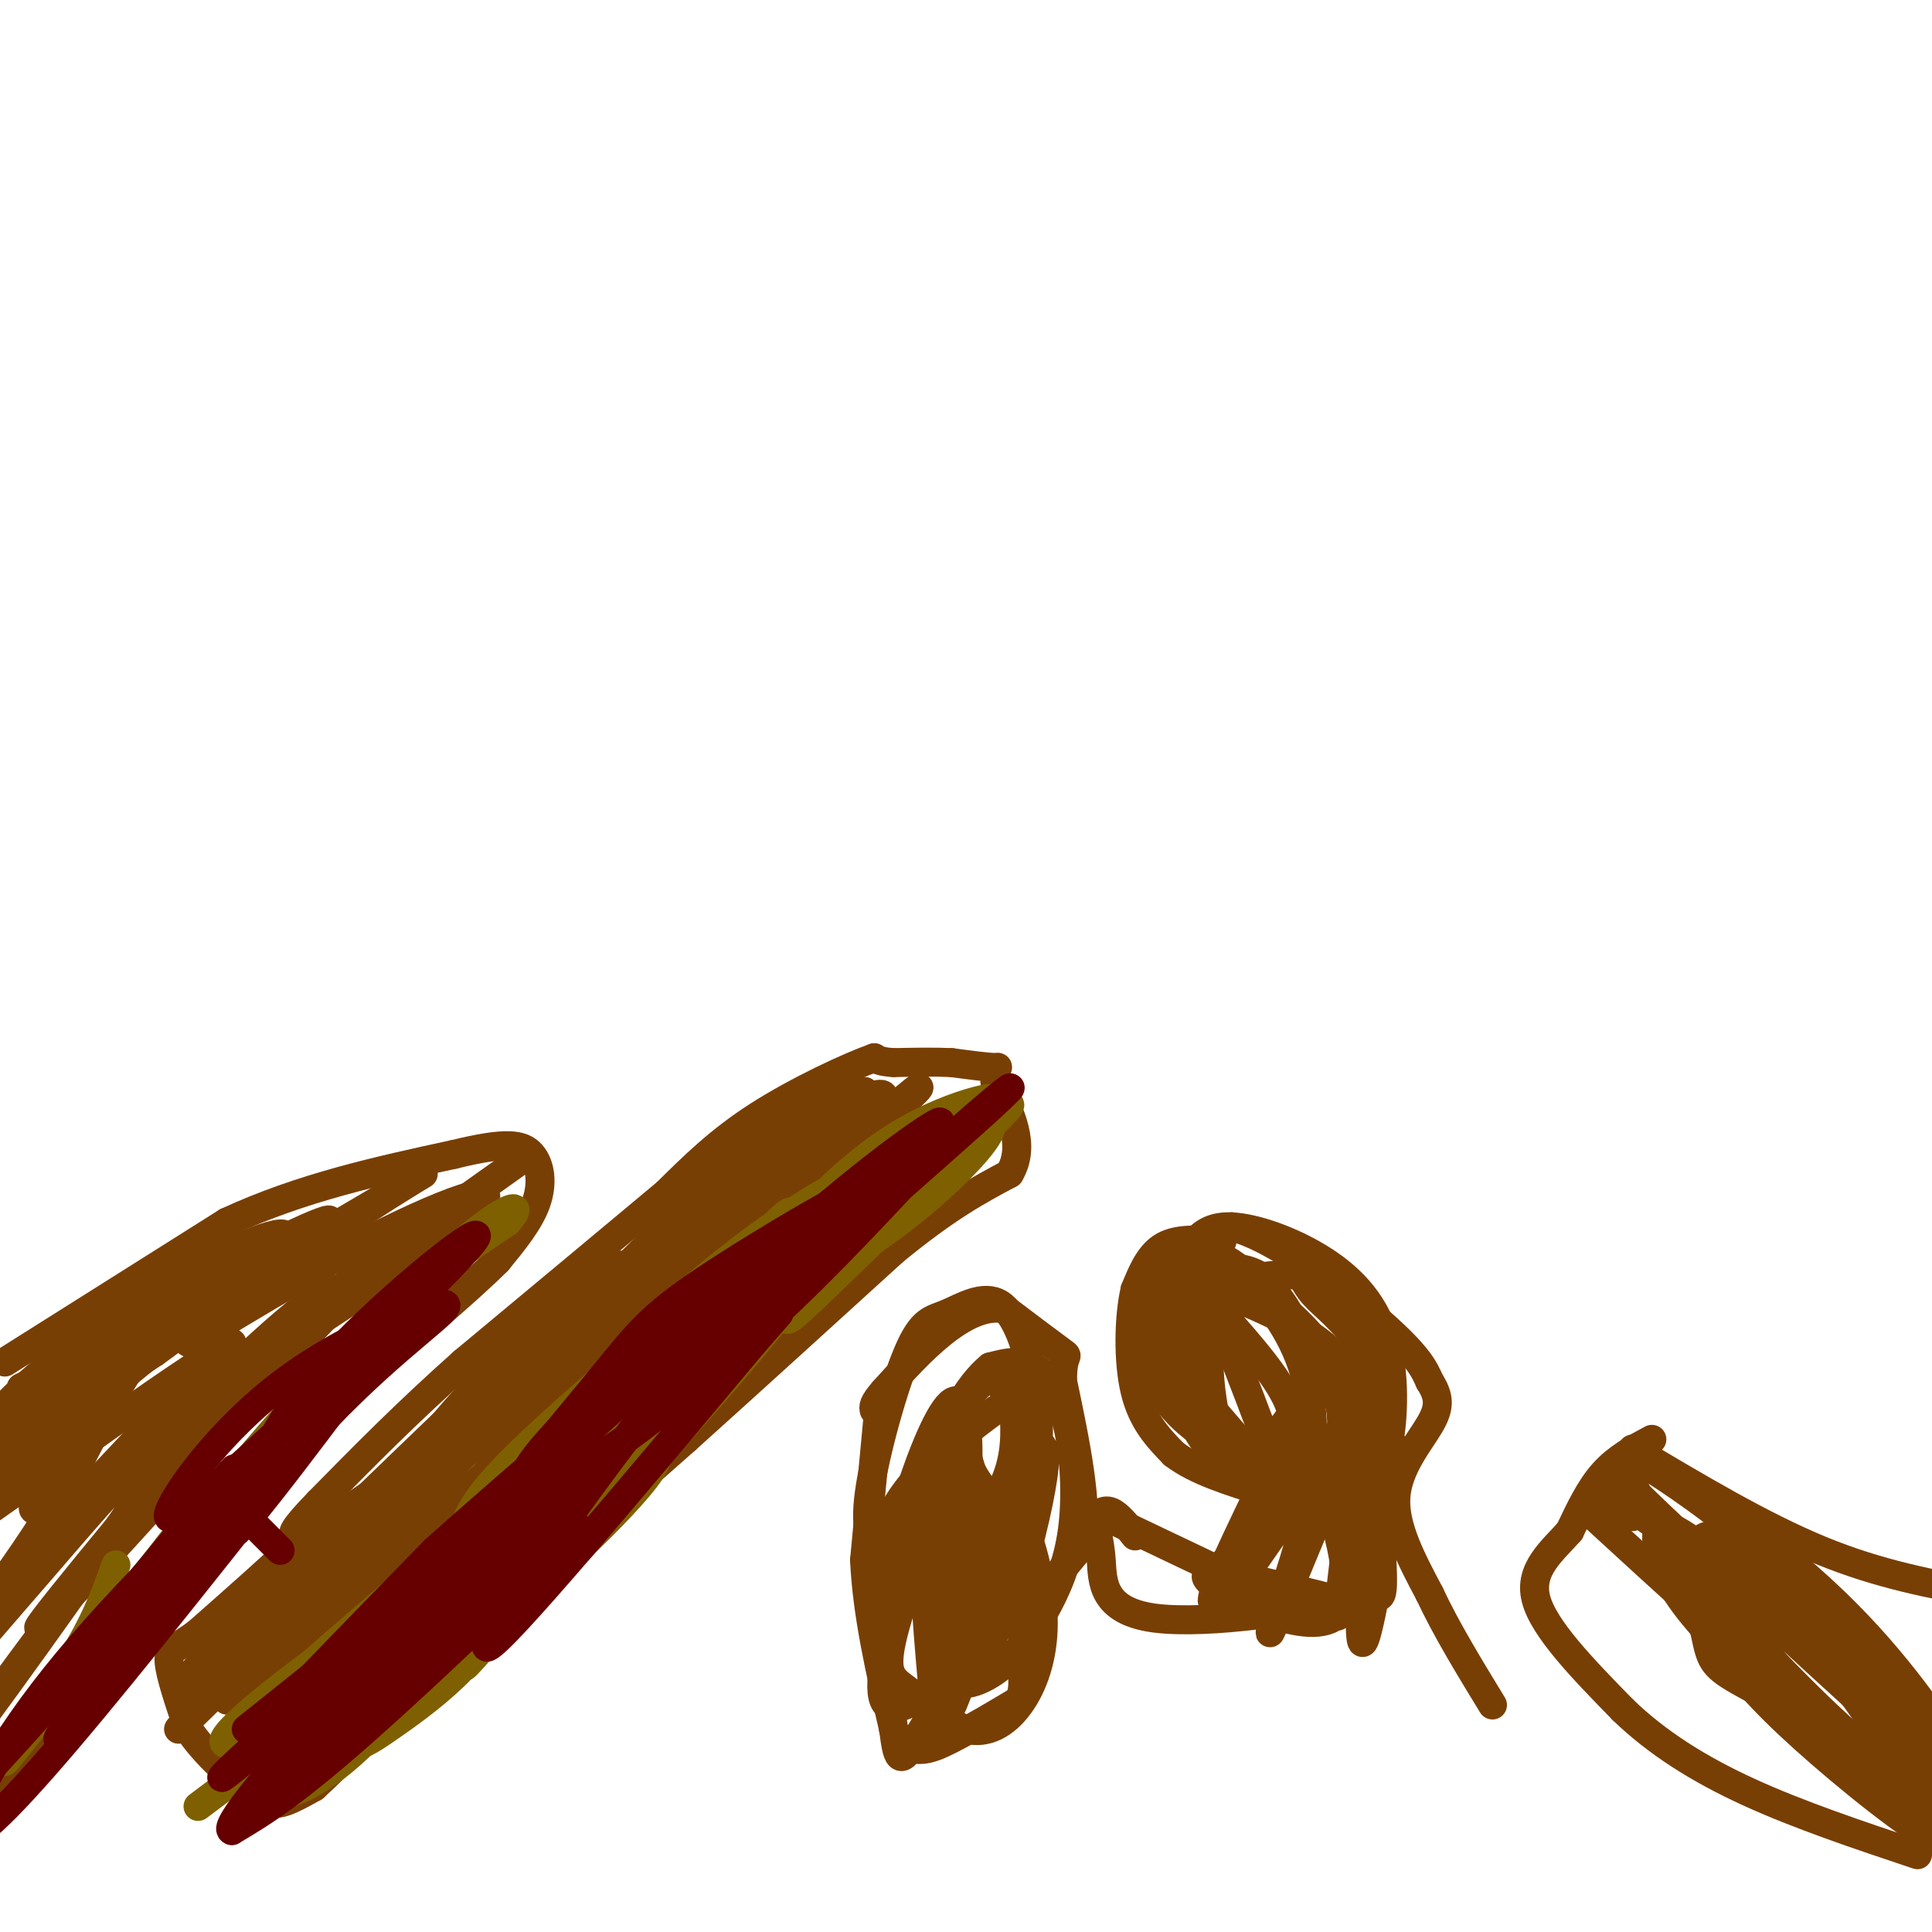 <svg viewBox='0 0 400 400' version='1.1' xmlns='http://www.w3.org/2000/svg' xmlns:xlink='http://www.w3.org/1999/xlink'><g fill='none' stroke='#783f04' stroke-width='6' stroke-linecap='round' stroke-linejoin='round'><path d='M64,314c1.750,-1.000 3.500,-2.000 3,-1c-0.500,1.000 -3.250,4.000 -6,7'/><path d='M61,320c-4.333,4.167 -12.167,11.083 -20,18'/><path d='M41,338c-4.622,3.511 -6.178,3.289 -6,6c0.178,2.711 2.089,8.356 4,14'/><path d='M39,358c3.214,4.952 9.250,10.333 13,13c3.750,2.667 5.214,2.619 7,2c1.786,-0.619 3.893,-1.810 6,-3'/><path d='M65,370c5.833,-5.333 17.417,-17.167 29,-29'/><path d='M94,341c12.833,-12.000 30.417,-27.500 48,-43'/><path d='M142,298c15.167,-13.667 29.083,-26.333 43,-39'/><path d='M185,259c11.167,-9.167 17.583,-12.583 24,-16'/><path d='M209,243c3.500,-5.833 0.250,-12.417 -3,-19'/><path d='M206,224c-0.067,-3.578 1.267,-3.022 0,-3c-1.267,0.022 -5.133,-0.489 -9,-1'/><path d='M197,220c-3.500,-0.167 -7.750,-0.083 -12,0'/><path d='M185,220c-2.667,-0.167 -3.333,-0.583 -4,-1'/><path d='M181,219c-5.111,1.800 -15.889,6.800 -24,12c-8.111,5.200 -13.556,10.600 -19,16'/><path d='M138,247c-10.167,8.500 -26.083,21.750 -42,35'/><path d='M96,282c-12.000,10.667 -21.000,19.833 -30,29'/><path d='M66,311c-5.833,6.000 -5.417,6.500 -5,7'/><path d='M182,291c0.000,0.000 -3.000,32.000 -3,32'/><path d='M179,323c0.500,11.167 3.250,23.083 6,35'/><path d='M185,358c2.978,6.244 7.422,4.356 12,2c4.578,-2.356 9.289,-5.178 14,-8'/><path d='M211,352c1.867,-3.556 -0.467,-8.444 1,-14c1.467,-5.556 6.733,-11.778 12,-18'/><path d='M224,320c1.333,-8.667 -1.333,-21.333 -4,-34'/><path d='M220,286c-0.089,-6.222 1.689,-4.778 0,-6c-1.689,-1.222 -6.844,-5.111 -12,-9'/><path d='M208,271c-4.222,-0.822 -8.778,1.622 -13,5c-4.222,3.378 -8.111,7.689 -12,12'/><path d='M183,288c-2.333,2.667 -2.167,3.333 -2,4'/><path d='M253,257c-4.500,-0.333 -9.000,-0.667 -12,1c-3.000,1.667 -4.500,5.333 -6,9'/><path d='M235,267c-1.289,5.489 -1.511,14.711 0,21c1.511,6.289 4.756,9.644 8,13'/><path d='M243,301c4.500,3.500 11.750,5.750 19,8'/><path d='M262,309c1.667,3.833 -3.667,9.417 -9,15'/><path d='M238,265c0.000,0.000 17.000,-11.000 17,-11'/><path d='M255,254c9.089,2.200 23.311,13.200 31,20c7.689,6.800 8.844,9.400 10,12'/><path d='M296,286c2.048,3.238 2.167,5.333 0,9c-2.167,3.667 -6.619,8.905 -7,15c-0.381,6.095 3.310,13.048 7,20'/><path d='M296,330c3.333,7.167 8.167,15.083 13,23'/><path d='M252,325c0.000,0.000 -21.000,-10.000 -21,-10'/><path d='M342,298c-3.583,1.917 -7.167,3.833 -10,7c-2.833,3.167 -4.917,7.583 -7,12'/><path d='M325,317c-3.444,3.956 -8.556,7.844 -7,14c1.556,6.156 9.778,14.578 18,23'/><path d='M336,354c7.022,6.778 15.578,12.222 26,17c10.422,4.778 22.711,8.889 35,13'/><path d='M338,300c13.417,8.000 26.833,16.000 39,21c12.167,5.000 23.083,7.000 34,9'/><path d='M1,282c0.000,0.000 46.000,-29.000 46,-29'/><path d='M47,253c15.500,-7.167 31.250,-10.583 47,-14'/><path d='M94,239c10.738,-2.619 14.083,-2.167 16,0c1.917,2.167 2.405,6.048 1,10c-1.405,3.952 -4.702,7.976 -8,12'/><path d='M103,261c-6.500,6.500 -18.750,16.750 -31,27'/><path d='M72,288c-14.667,15.833 -35.833,41.917 -57,68'/><path d='M15,356c-18.000,20.333 -34.500,37.167 -51,54'/><path d='M81,313c-16.750,19.000 -33.500,38.000 -34,39c-0.500,1.000 15.250,-16.000 31,-33'/><path d='M78,319c8.388,-9.290 13.856,-16.016 4,-9c-9.856,7.016 -35.038,27.774 -41,35c-5.962,7.226 7.297,0.922 16,-4c8.703,-4.922 12.852,-8.461 17,-12'/><path d='M74,329c9.071,-6.952 23.250,-18.333 20,-18c-3.250,0.333 -23.929,12.381 -35,21c-11.071,8.619 -12.536,13.810 -14,19'/><path d='M45,351c0.520,1.386 8.820,-4.649 18,-13c9.180,-8.351 19.241,-19.018 19,-21c-0.241,-1.982 -10.783,4.719 -20,13c-9.217,8.281 -17.108,18.140 -25,28'/><path d='M37,358c11.400,-10.889 52.400,-52.111 61,-62c8.600,-9.889 -15.200,11.556 -39,33'/><path d='M59,329c-5.481,5.700 0.317,3.451 4,2c3.683,-1.451 5.251,-2.104 10,-5c4.749,-2.896 12.677,-8.033 21,-15c8.323,-6.967 17.040,-15.762 23,-23c5.960,-7.238 9.165,-12.920 9,-15c-0.165,-2.080 -3.698,-0.560 -9,2c-5.302,2.560 -12.372,6.160 -20,14c-7.628,7.840 -15.814,19.920 -24,32'/><path d='M73,321c0.393,1.893 13.375,-9.375 28,-25c14.625,-15.625 30.893,-35.607 27,-34c-3.893,1.607 -27.946,24.804 -52,48'/><path d='M76,310c-11.225,9.496 -13.287,9.236 -6,4c7.287,-5.236 23.923,-15.448 42,-30c18.077,-14.552 37.593,-33.443 40,-37c2.407,-3.557 -12.297,8.222 -27,20'/><path d='M125,267c-10.179,8.038 -22.128,18.132 -31,27c-8.872,8.868 -14.667,16.511 -6,12c8.667,-4.511 31.795,-21.176 49,-36c17.205,-14.824 28.487,-27.807 32,-33c3.513,-5.193 -0.744,-2.597 -5,0'/><path d='M164,237c-8.357,5.988 -26.750,20.958 -42,35c-15.250,14.042 -27.357,27.155 -17,20c10.357,-7.155 43.179,-34.577 76,-62'/><path d='M181,230c7.994,-8.699 -10.022,0.555 -25,11c-14.978,10.445 -26.917,22.081 -27,22c-0.083,-0.081 11.691,-11.880 22,-20c10.309,-8.120 19.155,-12.560 28,-17'/><path d='M179,226c-1.506,0.059 -19.270,8.707 -29,15c-9.730,6.293 -11.427,10.233 -10,12c1.427,1.767 5.979,1.362 13,-2c7.021,-3.362 16.510,-9.681 26,-16'/><path d='M179,235c7.733,-5.778 14.067,-12.222 10,-9c-4.067,3.222 -18.533,16.111 -33,29'/><path d='M156,255c-2.000,0.500 9.500,-12.750 21,-26'/></g>
<g fill='none' stroke='#7f6000' stroke-width='6' stroke-linecap='round' stroke-linejoin='round'><path d='M88,340c-12.333,11.750 -24.667,23.500 -25,22c-0.333,-1.500 11.333,-16.250 23,-31'/><path d='M86,331c-5.153,0.933 -29.536,18.766 -37,26c-7.464,7.234 1.990,3.871 13,-3c11.010,-6.871 23.574,-17.249 26,-20c2.426,-2.751 -5.287,2.124 -13,7'/><path d='M75,341c-4.681,2.842 -9.884,6.448 -13,10c-3.116,3.552 -4.144,7.049 -2,9c2.144,1.951 7.459,2.354 11,2c3.541,-0.354 5.308,-1.465 9,-4c3.692,-2.535 9.309,-6.494 14,-11c4.691,-4.506 8.455,-9.559 7,-11c-1.455,-1.441 -8.130,0.731 -17,6c-8.870,5.269 -19.935,13.634 -31,22'/><path d='M53,364c-5.167,3.833 -2.583,2.417 0,1'/><path d='M41,374c12.155,-9.125 24.310,-18.250 34,-28c9.690,-9.750 16.917,-20.125 14,-18c-2.917,2.125 -15.976,16.750 -23,26c-7.024,9.250 -8.012,13.125 -9,17'/><path d='M57,371c1.708,1.793 10.478,-2.224 19,-11c8.522,-8.776 16.797,-22.310 22,-29c5.203,-6.690 7.333,-6.535 -3,2c-10.333,8.535 -33.128,25.452 -38,31c-4.872,5.548 8.179,-0.272 19,-7c10.821,-6.728 19.410,-14.364 28,-22'/><path d='M104,335c12.769,-11.100 30.691,-27.852 32,-33c1.309,-5.148 -13.994,1.306 -33,14c-19.006,12.694 -41.716,31.627 -39,29c2.716,-2.627 30.858,-26.813 59,-51'/><path d='M123,294c14.893,-13.143 22.625,-20.500 11,-9c-11.625,11.500 -42.607,41.857 -44,44c-1.393,2.143 26.804,-23.929 55,-50'/><path d='M145,279c-6.156,8.044 -49.044,53.156 -52,57c-2.956,3.844 34.022,-33.578 71,-71'/><path d='M164,265c0.619,-1.918 -33.334,28.787 -49,44c-15.666,15.213 -13.046,14.933 -12,16c1.046,1.067 0.517,3.482 6,0c5.483,-3.482 16.976,-12.861 31,-28c14.024,-15.139 30.578,-36.040 34,-41c3.422,-4.960 -6.289,6.020 -16,17'/><path d='M158,273c-14.190,17.762 -41.667,53.667 -39,48c2.667,-5.667 35.476,-52.905 43,-66c7.524,-13.095 -10.238,7.952 -28,29'/><path d='M106,334c-7.946,9.190 -15.893,18.381 -3,2c12.893,-16.381 46.625,-58.333 50,-68c3.375,-9.667 -23.607,12.952 -38,26c-14.393,13.048 -16.196,16.524 -18,20'/><path d='M97,314c5.878,-2.306 29.572,-18.071 49,-34c19.428,-15.929 34.589,-32.022 35,-36c0.411,-3.978 -13.928,4.160 -28,15c-14.072,10.840 -27.878,24.383 -28,27c-0.122,2.617 13.439,-5.691 27,-14'/><path d='M152,272c16.921,-12.770 45.725,-37.695 47,-39c1.275,-1.305 -24.978,21.011 -35,31c-10.022,9.989 -3.814,7.651 -2,8c1.814,0.349 -0.768,3.385 5,-2c5.768,-5.385 19.884,-19.193 34,-33'/><path d='M201,237c7.947,-7.630 10.813,-10.206 5,-7c-5.813,3.206 -20.306,12.193 -30,20c-9.694,7.807 -14.588,14.433 -12,15c2.588,0.567 12.658,-4.924 22,-12c9.342,-7.076 17.955,-15.736 19,-19c1.045,-3.264 -5.477,-1.132 -12,1'/><path d='M190,244c6.312,-5.567 12.625,-11.135 15,-14c2.375,-2.865 0.814,-3.028 -3,-2c-3.814,1.028 -9.881,3.248 -16,7c-6.119,3.752 -12.290,9.037 -17,14c-4.710,4.963 -7.960,9.606 -6,10c1.960,0.394 9.132,-3.459 16,-9c6.868,-5.541 13.434,-12.771 20,-20'/></g>
<g fill='none' stroke='#783f04' stroke-width='6' stroke-linecap='round' stroke-linejoin='round'><path d='M24,292c-4.156,1.867 -8.311,3.733 -12,9c-3.689,5.267 -6.911,13.933 -4,11c2.911,-2.933 11.956,-17.467 21,-32'/><path d='M29,280c3.648,-6.131 2.266,-5.458 -5,0c-7.266,5.458 -20.418,15.700 -18,15c2.418,-0.700 20.405,-12.343 24,-16c3.595,-3.657 -7.203,0.671 -18,5'/><path d='M12,284c-6.013,2.298 -12.045,5.544 -3,1c9.045,-4.544 33.166,-16.877 30,-14c-3.166,2.877 -33.619,20.965 -44,27c-10.381,6.035 -0.691,0.018 9,-6'/><path d='M4,292c9.512,-7.143 28.792,-22.000 24,-18c-4.792,4.000 -33.655,26.857 -37,31c-3.345,4.143 18.827,-10.429 41,-25'/><path d='M32,280c10.834,-7.699 17.419,-14.445 2,-2c-15.419,12.445 -52.844,44.081 -49,43c3.844,-1.081 48.955,-34.880 60,-41c11.045,-6.120 -11.978,15.440 -35,37'/><path d='M10,317c-10.417,11.202 -18.958,20.708 -7,8c11.958,-12.708 44.417,-47.631 45,-47c0.583,0.631 -30.708,36.815 -62,73'/><path d='M-14,351c4.191,-4.952 45.670,-53.833 52,-58c6.330,-4.167 -22.488,36.378 -36,55c-13.512,18.622 -11.718,15.321 -2,2c9.718,-13.321 27.359,-36.660 45,-60'/><path d='M45,290c11.631,-14.619 18.208,-21.167 6,-6c-12.208,15.167 -43.202,52.048 -43,53c0.202,0.952 31.601,-34.024 63,-69'/><path d='M71,268c-0.869,-1.488 -34.542,29.292 -32,28c2.542,-1.292 41.298,-34.655 49,-42c7.702,-7.345 -15.649,11.327 -39,30'/><path d='M49,284c5.855,-2.858 39.992,-25.003 49,-33c9.008,-7.997 -7.113,-1.845 -24,7c-16.887,8.845 -34.539,20.384 -35,20c-0.461,-0.384 16.270,-12.692 33,-25'/><path d='M72,253c11.417,-7.726 23.458,-14.542 9,-6c-14.458,8.542 -55.417,32.440 -62,36c-6.583,3.560 21.208,-13.220 49,-30'/><path d='M68,253c2.438,-2.482 -15.967,6.312 -27,13c-11.033,6.688 -14.694,11.270 -15,13c-0.306,1.730 2.743,0.608 11,-5c8.257,-5.608 21.723,-15.702 22,-18c0.277,-2.298 -12.635,3.201 -23,9c-10.365,5.799 -18.182,11.900 -26,18'/><path d='M10,283c-7.075,5.689 -11.763,10.911 -15,15c-3.237,4.089 -5.025,7.046 -3,8c2.025,0.954 7.862,-0.095 15,-6c7.138,-5.905 15.576,-16.667 17,-16c1.424,0.667 -4.164,12.762 -10,23c-5.836,10.238 -11.918,18.619 -18,27'/><path d='M-4,334c8.442,-6.908 38.547,-37.677 55,-53c16.453,-15.323 19.256,-15.200 19,-13c-0.256,2.200 -3.569,6.477 -13,14c-9.431,7.523 -24.980,18.292 -26,18c-1.020,-0.292 12.490,-11.646 26,-23'/><path d='M57,277c16.933,-12.911 46.267,-33.689 51,-37c4.733,-3.311 -15.133,10.844 -35,25'/></g>
<g fill='none' stroke='#7f6000' stroke-width='6' stroke-linecap='round' stroke-linejoin='round'><path d='M24,324c-2.400,6.756 -4.800,13.511 -12,24c-7.200,10.489 -19.200,24.711 -18,23c1.200,-1.711 15.600,-19.356 30,-37'/><path d='M24,334c11.738,-14.893 26.083,-33.625 21,-27c-5.083,6.625 -29.595,38.607 -39,51c-9.405,12.393 -3.702,5.196 2,-2'/><path d='M8,356c10.667,-13.600 36.333,-46.600 55,-67c18.667,-20.400 30.333,-28.200 42,-36'/><path d='M105,253c5.244,-5.911 -2.644,-2.689 -19,13c-16.356,15.689 -41.178,43.844 -66,72'/></g>
<g fill='none' stroke='#660000' stroke-width='6' stroke-linecap='round' stroke-linejoin='round'><path d='M58,321c0.000,0.000 -5.000,-5.000 -5,-5'/><path d='M44,313c-15.667,23.250 -31.333,46.500 -32,47c-0.667,0.500 13.667,-21.750 28,-44'/><path d='M40,316c7.940,-11.536 13.792,-18.375 1,-3c-12.792,15.375 -44.226,52.964 -46,56c-1.774,3.036 26.113,-28.482 54,-60'/><path d='M49,309c1.866,-3.569 -20.469,17.507 -35,35c-14.531,17.493 -21.258,31.402 -21,35c0.258,3.598 7.502,-3.115 21,-19c13.498,-15.885 33.249,-40.943 53,-66'/><path d='M67,294c15.440,-16.163 27.541,-23.569 25,-24c-2.541,-0.431 -19.722,6.115 -33,16c-13.278,9.885 -22.651,23.110 -24,27c-1.349,3.890 5.325,-1.555 12,-7'/><path d='M47,306c14.952,-13.238 46.333,-42.833 51,-49c4.667,-6.167 -17.381,11.095 -30,25c-12.619,13.905 -15.810,24.452 -19,35'/><path d='M49,317c5.133,-5.089 27.467,-35.311 36,-47c8.533,-11.689 3.267,-4.844 -2,2'/><path d='M91,326c-20.417,16.333 -40.833,32.667 -40,32c0.833,-0.667 22.917,-18.333 45,-36'/><path d='M96,322c-8.548,8.357 -52.417,47.250 -50,46c2.417,-1.250 51.119,-42.643 63,-51c11.881,-8.357 -13.060,16.321 -38,41'/><path d='M71,358c-10.781,10.601 -18.735,16.604 -5,4c13.735,-12.604 49.159,-43.817 53,-46c3.841,-2.183 -23.903,24.662 -41,40c-17.097,15.338 -23.549,19.169 -30,23'/><path d='M48,379c-2.010,-0.461 7.964,-13.112 25,-30c17.036,-16.888 41.133,-38.011 46,-44c4.867,-5.989 -9.497,3.157 -25,16c-15.503,12.843 -32.144,29.384 -33,30c-0.856,0.616 14.072,-14.692 29,-30'/><path d='M90,321c20.474,-18.341 57.158,-49.195 64,-56c6.842,-6.805 -16.158,10.437 -30,23c-13.842,12.563 -18.526,20.447 -13,17c5.526,-3.447 21.263,-18.223 37,-33'/><path d='M148,272c15.083,-12.232 34.290,-26.314 33,-27c-1.290,-0.686 -23.078,12.022 -35,20c-11.922,7.978 -13.979,11.225 -22,21c-8.021,9.775 -22.006,26.079 -15,21c7.006,-5.079 35.003,-31.539 63,-58'/><path d='M172,249c17.015,-14.248 28.054,-20.868 20,-14c-8.054,6.868 -35.200,27.222 -52,42c-16.800,14.778 -23.254,23.979 -22,26c1.254,2.021 10.215,-3.137 24,-15c13.785,-11.863 32.392,-30.432 51,-49'/><path d='M193,239c13.947,-12.681 23.316,-19.884 9,-7c-14.316,12.884 -52.316,45.853 -64,57c-11.684,11.147 2.947,0.470 16,-11c13.053,-11.470 24.526,-23.735 36,-36'/><path d='M190,242c7.438,-7.128 8.032,-6.949 2,-2c-6.032,4.949 -18.689,14.667 -29,23c-10.311,8.333 -18.276,15.282 -32,33c-13.724,17.718 -33.207,46.205 -30,45c3.207,-1.205 29.103,-32.103 55,-63'/><path d='M156,278c9.167,-10.500 4.583,-5.250 0,0'/></g>
<g fill='none' stroke='#783f04' stroke-width='6' stroke-linecap='round' stroke-linejoin='round'><path d='M195,303c-0.571,19.277 -1.141,38.553 0,39c1.141,0.447 3.994,-17.937 5,-31c1.006,-13.063 0.165,-20.807 -2,-21c-2.165,-0.193 -5.652,7.165 -9,17c-3.348,9.835 -6.555,22.148 -7,30c-0.445,7.852 1.873,11.243 4,13c2.127,1.757 4.064,1.878 6,2'/><path d='M192,352c3.584,-1.444 9.543,-6.055 14,-14c4.457,-7.945 7.413,-19.225 9,-27c1.587,-7.775 1.805,-12.046 0,-12c-1.805,0.046 -5.632,4.409 -10,14c-4.368,9.591 -9.278,24.409 -9,31c0.278,6.591 5.744,4.956 10,2c4.256,-2.956 7.304,-7.231 10,-12c2.696,-4.769 5.042,-10.031 6,-17c0.958,-6.969 0.527,-15.646 -1,-22c-1.527,-6.354 -4.151,-10.387 -7,-12c-2.849,-1.613 -5.925,-0.807 -9,0'/><path d='M205,283c-4.204,3.442 -10.216,12.047 -12,26c-1.784,13.953 0.658,33.253 2,41c1.342,7.747 1.585,3.940 5,-4c3.415,-7.940 10.002,-20.014 13,-30c2.998,-9.986 2.405,-17.886 1,-23c-1.405,-5.114 -3.624,-7.443 -6,-8c-2.376,-0.557 -4.909,0.658 -8,5c-3.091,4.342 -6.740,11.812 -8,22c-1.260,10.188 -0.130,23.094 1,36'/><path d='M193,348c1.089,5.611 3.312,1.638 6,-4c2.688,-5.638 5.841,-12.941 7,-19c1.159,-6.059 0.324,-10.875 -1,-14c-1.324,-3.125 -3.135,-4.561 -4,-7c-0.865,-2.439 -0.782,-5.883 -4,1c-3.218,6.883 -9.738,24.093 -12,33c-2.262,8.907 -0.267,9.510 3,12c3.267,2.490 7.805,6.868 12,8c4.195,1.132 8.047,-0.981 11,-5c2.953,-4.019 5.008,-9.943 5,-17c-0.008,-7.057 -2.079,-15.246 -4,-20c-1.921,-4.754 -3.692,-6.073 -6,-7c-2.308,-0.927 -5.154,-1.464 -8,-2'/><path d='M198,307c-4.158,2.182 -10.552,8.636 -13,19c-2.448,10.364 -0.950,24.639 0,32c0.950,7.361 1.351,7.808 6,0c4.649,-7.808 13.545,-23.870 17,-31c3.455,-7.130 1.469,-5.329 0,-8c-1.469,-2.671 -2.421,-9.815 -6,-9c-3.579,0.815 -9.784,9.590 -14,19c-4.216,9.410 -6.443,19.457 -5,23c1.443,3.543 6.555,0.584 11,-4c4.445,-4.584 8.222,-10.792 12,-17'/><path d='M206,331c3.596,-7.059 6.585,-16.206 8,-24c1.415,-7.794 1.255,-14.233 0,-21c-1.255,-6.767 -3.607,-13.860 -7,-16c-3.393,-2.140 -7.828,0.674 -11,2c-3.172,1.326 -5.080,1.165 -8,8c-2.920,6.835 -6.852,20.667 -8,29c-1.148,8.333 0.487,11.166 3,13c2.513,1.834 5.903,2.669 8,3c2.097,0.331 2.901,0.157 6,-3c3.099,-3.157 8.493,-9.296 11,-15c2.507,-5.704 2.125,-10.972 2,-14c-0.125,-3.028 0.005,-3.815 -4,-1c-4.005,2.815 -12.144,9.233 -17,15c-4.856,5.767 -6.428,10.884 -8,16'/><path d='M181,323c0.507,2.829 5.775,1.903 12,-2c6.225,-3.903 13.407,-10.781 17,-16c3.593,-5.219 3.598,-8.777 2,-12c-1.598,-3.223 -4.799,-6.112 -8,-9'/><path d='M241,280c6.445,7.642 12.890,15.284 18,21c5.110,5.716 8.886,9.507 11,6c2.114,-3.507 2.567,-14.312 0,-23c-2.567,-8.688 -8.153,-15.257 -11,-18c-2.847,-2.743 -2.953,-1.659 -4,0c-1.047,1.659 -3.035,3.891 -4,8c-0.965,4.109 -0.908,10.093 0,16c0.908,5.907 2.666,11.738 6,14c3.334,2.262 8.244,0.955 11,-4c2.756,-4.955 3.359,-13.559 2,-20c-1.359,-6.441 -4.679,-10.721 -8,-15'/><path d='M262,265c-3.673,-3.040 -8.856,-3.140 -13,-1c-4.144,2.140 -7.248,6.520 -9,11c-1.752,4.480 -2.150,9.060 1,14c3.150,4.940 9.849,10.239 17,12c7.151,1.761 14.755,-0.018 18,-3c3.245,-2.982 2.132,-7.168 -2,-14c-4.132,-6.832 -11.284,-16.308 -17,-21c-5.716,-4.692 -9.996,-4.598 -12,0c-2.004,4.598 -1.732,13.699 0,21c1.732,7.301 4.923,12.800 10,16c5.077,3.200 12.038,4.100 19,5'/><path d='M274,305c3.840,1.350 3.941,2.223 4,-1c0.059,-3.223 0.077,-10.544 -1,-16c-1.077,-5.456 -3.248,-9.047 -7,-13c-3.752,-3.953 -9.084,-8.267 -13,-9c-3.916,-0.733 -6.416,2.116 -8,5c-1.584,2.884 -2.253,5.805 -2,11c0.253,5.195 1.428,12.666 4,18c2.572,5.334 6.541,8.531 12,9c5.459,0.469 12.406,-1.792 17,-4c4.594,-2.208 6.833,-4.365 7,-9c0.167,-4.635 -1.739,-11.747 -5,-17c-3.261,-5.253 -7.878,-8.645 -10,-11c-2.122,-2.355 -1.749,-3.673 -4,-4c-2.251,-0.327 -7.125,0.336 -12,1'/><path d='M256,265c-3.235,0.647 -5.323,1.764 -7,5c-1.677,3.236 -2.944,8.591 -4,12c-1.056,3.409 -1.900,4.874 3,10c4.900,5.126 15.544,13.914 22,17c6.456,3.086 8.725,0.469 11,-1c2.275,-1.469 4.557,-1.790 6,-7c1.443,-5.210 2.047,-15.308 0,-23c-2.047,-7.692 -6.746,-12.977 -13,-17c-6.254,-4.023 -14.063,-6.784 -19,-7c-4.937,-0.216 -7.002,2.115 -9,5c-1.998,2.885 -3.928,6.326 -5,9c-1.072,2.674 -1.287,4.583 0,10c1.287,5.417 4.077,14.343 8,20c3.923,5.657 8.978,8.045 13,9c4.022,0.955 7.011,0.478 10,0'/><path d='M272,307c4.499,-0.311 10.747,-1.090 13,-4c2.253,-2.910 0.512,-7.952 -2,-13c-2.512,-5.048 -5.794,-10.104 -14,-15c-8.206,-4.896 -21.337,-9.634 -27,-11c-5.663,-1.366 -3.857,0.641 -4,4c-0.143,3.359 -2.234,8.071 -1,13c1.234,4.929 5.795,10.074 11,14c5.205,3.926 11.055,6.634 15,6c3.945,-0.634 5.984,-4.610 4,-10c-1.984,-5.390 -7.992,-12.195 -14,-19'/><path d='M253,272c-1.009,0.517 3.467,11.310 6,18c2.533,6.690 3.122,9.278 6,6c2.878,-3.278 8.044,-12.421 4,-4c-4.044,8.421 -17.298,34.406 -18,39c-0.702,4.594 11.149,-12.203 23,-29'/><path d='M274,302c-2.129,3.914 -18.952,28.198 -20,29c-1.048,0.802 13.678,-21.878 16,-20c2.322,1.878 -7.759,28.313 -7,27c0.759,-1.313 12.360,-30.375 17,-40c4.640,-9.625 2.320,0.188 0,10'/><path d='M280,308c-1.015,10.089 -3.554,30.311 -3,26c0.554,-4.311 4.200,-33.156 5,-31c0.800,2.156 -1.246,35.311 0,37c1.246,1.689 5.785,-28.089 7,-37c1.215,-8.911 -0.892,3.044 -3,15'/><path d='M286,318c-0.047,6.773 1.335,16.204 -2,11c-3.335,-5.204 -11.389,-25.044 -11,-24c0.389,1.044 9.220,22.974 4,29c-5.220,6.026 -24.491,-3.850 -27,-7c-2.509,-3.150 11.746,0.425 26,4'/><path d='M276,331c-3.715,2.136 -26.004,5.476 -37,4c-10.996,-1.476 -10.700,-7.767 -11,-12c-0.300,-4.233 -1.196,-6.409 -1,-8c0.196,-1.591 1.485,-2.597 3,-2c1.515,0.597 3.258,2.799 5,5'/><path d='M329,313c16.584,15.223 33.168,30.447 44,39c10.832,8.553 15.911,10.437 18,10c2.089,-0.437 1.188,-3.195 -3,-10c-4.188,-6.805 -11.664,-17.658 -19,-25c-7.336,-7.342 -14.533,-11.174 -17,-8c-2.467,3.174 -0.203,13.355 1,19c1.203,5.645 1.344,6.756 7,10c5.656,3.244 16.828,8.622 28,14'/><path d='M388,362c3.751,0.169 -0.872,-6.410 -5,-12c-4.128,-5.590 -7.762,-10.193 -14,-16c-6.238,-5.807 -15.080,-12.820 -20,-16c-4.920,-3.180 -5.918,-2.528 -6,0c-0.082,2.528 0.750,6.932 5,13c4.250,6.068 11.916,13.800 21,21c9.084,7.200 19.586,13.869 26,18c6.414,4.131 8.740,5.726 5,-1c-3.740,-6.726 -13.545,-21.772 -23,-33c-9.455,-11.228 -18.558,-18.636 -21,-18c-2.442,0.636 1.779,9.318 6,18'/><path d='M362,336c3.962,7.087 10.868,15.804 19,25c8.132,9.196 17.489,18.870 19,17c1.511,-1.870 -4.823,-15.283 -16,-28c-11.177,-12.717 -27.196,-24.739 -34,-29c-6.804,-4.261 -4.393,-0.763 -2,4c2.393,4.763 4.767,10.791 9,17c4.233,6.209 10.325,12.600 20,21c9.675,8.400 22.934,18.808 28,20c5.066,1.192 1.941,-6.833 -5,-18c-6.941,-11.167 -17.697,-25.476 -25,-34c-7.303,-8.524 -11.151,-11.262 -15,-14'/><path d='M360,317c-7.398,-5.928 -18.392,-13.749 -22,-15c-3.608,-1.251 0.169,4.067 0,5c-0.169,0.933 -4.283,-2.521 9,10c13.283,12.521 43.964,41.015 57,52c13.036,10.985 8.426,4.460 2,-5c-6.426,-9.460 -14.667,-21.855 -29,-35c-14.333,-13.145 -34.759,-27.039 -39,-26c-4.241,1.039 7.704,17.010 20,31c12.296,13.990 24.942,25.997 34,33c9.058,7.003 14.529,9.001 20,11'/><path d='M412,378c-0.357,-2.845 -11.250,-15.458 -28,-30c-16.750,-14.542 -39.357,-31.012 -48,-37c-8.643,-5.988 -3.321,-1.494 2,3'/></g>
</svg>